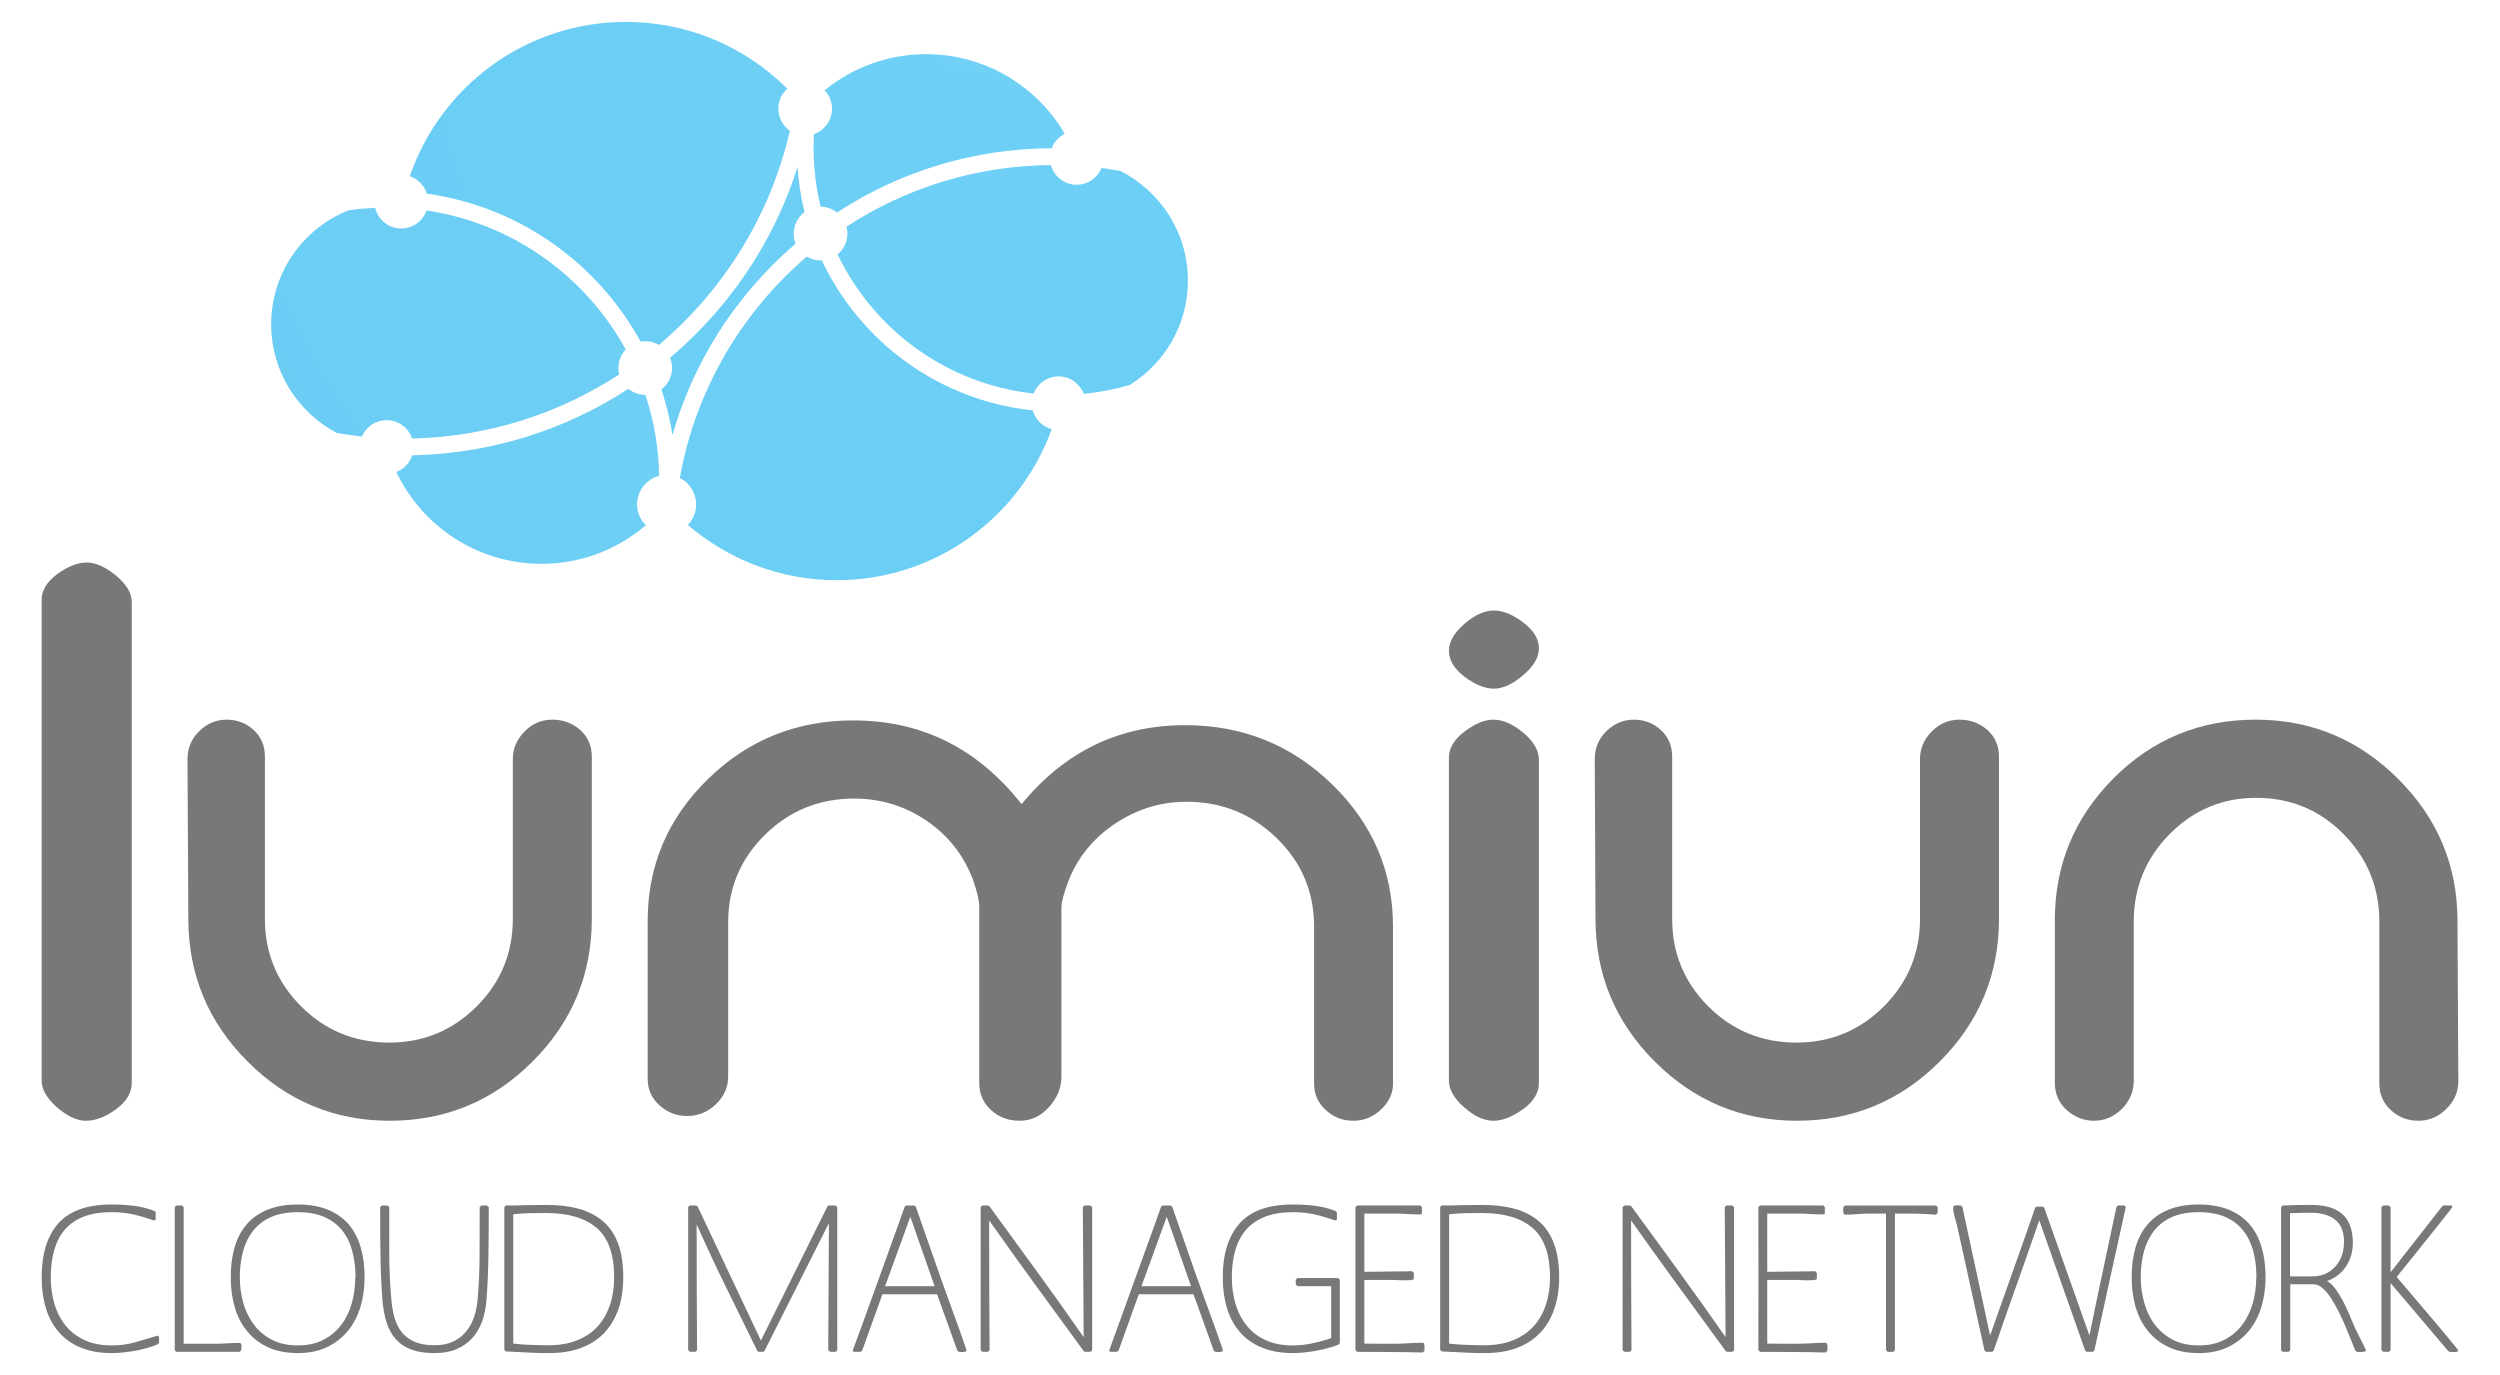 <?xml version="1.0" encoding="UTF-8"?>
<!DOCTYPE svg PUBLIC "-//W3C//DTD SVG 1.1//EN" "http://www.w3.org/Graphics/SVG/1.1/DTD/svg11.dtd">
<!-- Creator: CorelDRAW 2018 (64 Bit Versão de avaliação) -->
<svg xmlns="http://www.w3.org/2000/svg" xml:space="preserve" width="300px" height="165px" version="1.1" style="shape-rendering:geometricPrecision; text-rendering:geometricPrecision; image-rendering:optimizeQuality; fill-rule:evenodd; clip-rule:evenodd"
viewBox="0 0 300 165"
 xmlns:xlink="http://www.w3.org/1999/xlink">
 <defs>
  <style type="text/css">
   <![CDATA[
    .fil0 {fill:none}
    .fil1 {fill:#797777;fill-rule:nonzero}
    .fil2 {fill:url(#id0)}
    .fil8 {fill:url(#id1)}
    .fil4 {fill:url(#id2)}
    .fil7 {fill:url(#id3)}
    .fil5 {fill:url(#id4)}
    .fil6 {fill:url(#id5)}
    .fil3 {fill:url(#id6)}
   ]]>
  </style>
  <radialGradient id="id0" gradientUnits="userSpaceOnUse" gradientTransform="matrix(2.112 -0 -0 2.112 -130 0)" cx="117.22" cy="0.42" r="198.66" fx="117.22" fy="0.42">
   <stop offset="0" style="stop-opacity:1; stop-color:#71D0F6"/>
   <stop offset="1" style="stop-opacity:1; stop-color:#20BDEB"/>
  </radialGradient>
  <radialGradient id="id1" gradientUnits="userSpaceOnUse" gradientTransform="matrix(4.001 -0 -0 4.001 -316 -12)" cx="105.14" cy="3.99" r="211.83" fx="105.14" fy="3.99">
   <stop offset="0" style="stop-opacity:1; stop-color:#71D0F6"/>
   <stop offset="1" style="stop-opacity:1; stop-color:#00ADE2"/>
  </radialGradient>
  <radialGradient id="id2" gradientUnits="userSpaceOnUse" gradientTransform="matrix(6.017 -0 -0 6.017 -476 -181)" cx="94.87" cy="36.16" r="207.9" fx="94.87" fy="36.16">
   <stop offset="0" style="stop-opacity:1; stop-color:#71D0F6"/>
   <stop offset="1" style="stop-opacity:1; stop-color:#00A1DB"/>
  </radialGradient>
  <radialGradient id="id3" gradientUnits="userSpaceOnUse" gradientTransform="matrix(3.487 -0 -0 3.487 -292 -28)" cx="117.28" cy="11.38" r="294.12" fx="117.28" fy="11.38">
   <stop offset="0" style="stop-opacity:1; stop-color:#71D0F6"/>
   <stop offset="1" style="stop-opacity:1; stop-color:#00A8E0"/>
  </radialGradient>
  <radialGradient id="id4" gradientUnits="userSpaceOnUse" gradientTransform="matrix(3.474 -0 -0 3.474 -290 -2)" xlink:href="#id3" cx="117.13" cy="0.69" r="300.64" fx="117.13" fy="0.69">
  </radialGradient>
  <radialGradient id="id5" gradientUnits="userSpaceOnUse" gradientTransform="matrix(2.514 -0 -0 2.514 -178 -9)" cx="117.75" cy="6.09" r="277.1" fx="117.75" fy="6.09">
   <stop offset="0" style="stop-opacity:1; stop-color:#71D0F6"/>
   <stop offset="1" style="stop-opacity:1; stop-color:#00B2E5"/>
  </radialGradient>
  <radialGradient id="id6" gradientUnits="userSpaceOnUse" gradientTransform="matrix(4.485 -0 -0 4.485 -336 -39)" xlink:href="#id2" cx="96.36" cy="11.1" r="280.46" fx="96.36" fy="11.1">
  </radialGradient>
 </defs>
 <g id="Camada_x0020_1">
  <rect class="fil0" width="300" height="165"/>
  <g id="_2379265590176">
   <path class="fil1" d="M13.91 69.06c-1.26,-1.03 -2.43,-1.56 -3.51,-1.56 -1.07,0 -2.24,0.46 -3.5,1.37 -1.26,0.92 -1.9,1.95 -1.9,3.08l0 57.71c0,1.08 0.62,2.15 1.85,3.23 1.24,1.07 2.39,1.6 3.46,1.6 1.14,0 2.34,-0.45 3.6,-1.37 1.26,-0.92 1.9,-1.97 1.9,-3.17l0 -57.72c0,-1.07 -0.64,-2.12 -1.9,-3.17z"/>
   <path class="fil1" d="M66.28 86.36c-1.29,0 -2.4,0.47 -3.33,1.42 -0.94,0.95 -1.41,2.05 -1.41,3.31l0 19.18c0,4.1 -1.44,7.6 -4.34,10.5 -2.9,2.89 -6.39,4.34 -10.48,4.34 -4.16,0 -7.69,-1.45 -10.58,-4.34 -2.9,-2.9 -4.35,-6.4 -4.35,-10.5l0 -19.46c0,-1.33 -0.45,-2.4 -1.36,-3.22 -0.9,-0.82 -1.99,-1.23 -3.23,-1.23 -1.25,0 -2.35,0.46 -3.29,1.38 -0.94,0.91 -1.41,2.03 -1.41,3.36 0.07,12.38 0.1,19.2 0.1,19.13 0,6.7 2.37,12.42 7.11,17.15 4.73,4.74 10.42,7.11 17.05,7.11 6.7,0 12.42,-2.37 17.15,-7.11 4.74,-4.73 7.11,-10.45 7.11,-17.15l0 -19.42c0,-1.32 -0.47,-2.39 -1.4,-3.22 -0.94,-0.82 -2.05,-1.23 -3.34,-1.23z"/>
   <path class="fil1" d="M142.22 87.02c-7.91,0 -14.45,3.16 -19.63,9.48 -5.26,-6.7 -11.99,-10.05 -20.21,-10.05 -6.83,0 -12.65,2.36 -17.45,7.06 -4.81,4.71 -7.21,10.38 -7.21,17.01l0 18.95c0,1.26 0.47,2.32 1.42,3.17 0.95,0.86 2.05,1.28 3.32,1.28 1.32,0 2.47,-0.47 3.45,-1.41 0.98,-0.95 1.47,-2.05 1.47,-3.31l0 -18.53c0,-4.09 1.47,-7.59 4.41,-10.49 2.94,-2.9 6.51,-4.35 10.71,-4.35 3.19,0 6.08,0.89 8.68,2.65 2.6,1.77 4.46,4.13 5.58,7.09 0.5,1.45 0.75,2.52 0.75,3.21l0 1.23 0 1.14 0 18.8c0,1.33 0.48,2.42 1.43,3.27 0.94,0.85 2.08,1.27 3.41,1.27 1.38,0 2.57,-0.55 3.55,-1.66 0.98,-1.1 1.47,-2.32 1.47,-3.64l0 -10.14 0 -10.14c0,-0.63 0.28,-1.71 0.85,-3.22 1.13,-2.85 3,-5.13 5.62,-6.87 2.61,-1.74 5.46,-2.61 8.55,-2.61 4.22,0 7.82,1.46 10.81,4.36 2.99,2.91 4.49,6.44 4.49,10.62l0 18.85c0,1.26 0.47,2.32 1.41,3.17 0.93,0.86 2.03,1.28 3.28,1.28 1.31,0 2.45,-0.47 3.42,-1.42 0.97,-0.95 1.43,-2.05 1.36,-3.32l0 -18.56c0,-6.64 -2.43,-12.32 -7.3,-17.06 -4.87,-4.74 -10.75,-7.11 -17.64,-7.11z"/>
   <path class="fil1" d="M182.77 74.68c-1.26,-0.95 -2.43,-1.42 -3.5,-1.42 -1.14,0 -2.32,0.54 -3.55,1.61 -1.23,1.08 -1.85,2.15 -1.85,3.22 0,1.14 0.63,2.18 1.89,3.13 1.27,0.95 2.43,1.42 3.51,1.42 1.07,0 2.24,-0.53 3.5,-1.61 1.27,-1.07 1.9,-2.15 1.9,-3.22 0,-1.14 -0.63,-2.18 -1.9,-3.13z"/>
   <path class="fil1" d="M182.79 87.92c-1.25,-1.04 -2.45,-1.56 -3.57,-1.56 -1.06,0 -2.22,0.47 -3.47,1.42 -1.26,0.95 -1.88,1.99 -1.88,3.13l0 38.75c0,1.08 0.61,2.15 1.83,3.22 1.22,1.08 2.39,1.61 3.52,1.61 1.07,0 2.24,-0.46 3.52,-1.37 1.29,-0.92 1.93,-1.98 1.93,-3.18l0 -38.75c0,-1.13 -0.63,-2.22 -1.88,-3.27z"/>
   <path class="fil1" d="M235.14 86.36c-1.29,0 -2.4,0.47 -3.33,1.42 -0.94,0.95 -1.41,2.05 -1.41,3.31l0 19.18c0,4.1 -1.44,7.6 -4.34,10.5 -2.89,2.89 -6.39,4.34 -10.48,4.34 -4.16,0 -7.69,-1.45 -10.58,-4.34 -2.9,-2.9 -4.34,-6.4 -4.34,-10.5l0 -19.46c0,-1.33 -0.46,-2.4 -1.37,-3.22 -0.9,-0.82 -1.98,-1.23 -3.23,-1.23 -1.25,0 -2.35,0.46 -3.29,1.38 -0.93,0.91 -1.4,2.03 -1.4,3.36 0.06,12.38 0.09,19.2 0.09,19.13 0,6.7 2.37,12.42 7.11,17.15 4.74,4.74 10.42,7.11 17.06,7.11 6.69,0 12.41,-2.37 17.14,-7.11 4.74,-4.73 7.11,-10.45 7.11,-17.15l0 -19.42c0,-1.32 -0.47,-2.39 -1.4,-3.22 -0.94,-0.82 -2.05,-1.23 -3.34,-1.23z"/>
   <path class="fil1" d="M294.9 110.53c0,-6.64 -2.37,-12.32 -7.12,-17.06 -4.75,-4.74 -10.44,-7.11 -17.09,-7.11 -6.71,0 -12.4,2.35 -17.09,7.06 -4.68,4.71 -7.02,10.38 -7.02,17.01l0 19.51c0,1.33 0.48,2.42 1.43,3.27 0.96,0.86 2.05,1.28 3.26,1.28 1.27,0 2.39,-0.47 3.35,-1.42 0.95,-0.94 1.43,-2.08 1.43,-3.4l0 -19.09c0,-4.09 1.44,-7.59 4.31,-10.49 2.86,-2.9 6.33,-4.35 10.38,-4.35 4.12,0 7.61,1.45 10.48,4.35 2.87,2.9 4.3,6.4 4.3,10.49l0 19.47c0,1.26 0.46,2.32 1.39,3.17 0.92,0.85 2.02,1.27 3.3,1.27 1.28,0 2.39,-0.47 3.35,-1.42 0.96,-0.95 1.44,-2.05 1.44,-3.32 -0.07,-12.44 -0.1,-19.29 -0.1,-19.22z"/>
   <path class="fil2" d="M98.96 10.84c0.54,0.57 0.88,1.35 0.88,2.21l0 0c0,1.4 -0.9,2.6 -2.16,3.04l0 0c-0.03,0.56 -0.05,1.13 -0.05,1.71l0 0c0,2.41 0.3,4.76 0.85,7.01l0 0c0.74,0 1.43,0.26 1.97,0.69 7.6,-4.98 16.47,-7.67 25.75,-7.71l0 0c0.29,-0.75 0.85,-1.37 1.57,-1.73 -3.34,-5.72 -9.54,-9.56 -16.64,-9.56l0 0c-4.62,0 -8.85,1.63 -12.17,4.34l0 0z"/>
   <path class="fil3" d="M41.85 25.23c-5.45,2.15 -9.31,7.47 -9.31,13.69 0,5.67 3.21,10.59 7.91,13.05l0 0c0.98,0.16 1.98,0.31 2.98,0.41l0 0c0.49,-1.15 1.63,-1.96 2.97,-1.96l0 0c1.42,0 2.62,0.92 3.05,2.2l0 0c9.15,-0.2 17.67,-3 24.85,-7.69l0 0c-0.06,-0.25 -0.09,-0.51 -0.09,-0.77l0 0c0,-0.86 0.33,-1.64 0.88,-2.22l0 0c-4.83,-8.8 -13.59,-15.15 -23.9,-16.68l0 0c-0.45,1.26 -1.64,2.16 -3.04,2.16l0 0c-1.52,0 -2.79,-1.06 -3.13,-2.48 -1.07,0.05 -2.13,0.14 -3.17,0.29l0 0z"/>
   <path class="fil4" d="M49.46 54.64c-0.3,0.92 -1,1.65 -1.9,2 3.09,6.51 9.73,11.02 17.42,11.02l0 0c4.78,0 9.15,-1.75 12.52,-4.63l0 0c-0.64,-0.64 -1.05,-1.52 -1.05,-2.5l0 0c0,-1.65 1.13,-3.03 2.65,-3.43l0 0c-0.06,-3.39 -0.63,-6.65 -1.65,-9.72l0 0 -0.02 0c-0.77,0 -1.47,-0.27 -2.03,-0.72 -7.68,5.01 -16.59,7.78 -25.94,7.98l0 0z"/>
   <path class="fil5" d="M49.18 21.14c0.97,0.33 1.74,1.11 2.05,2.1l0 0c11.06,1.55 20.47,8.32 25.64,17.75l0 0c0.18,-0.03 0.37,-0.05 0.56,-0.05l0 0c0.6,0 1.16,0.16 1.64,0.45 7.74,-6.54 13.37,-15.5 15.72,-25.7l0 0c-0.84,-0.58 -1.39,-1.55 -1.39,-2.64l0 0c0,-0.96 0.42,-1.81 1.08,-2.4l0 0c-4.96,-4.96 -11.8,-8.02 -19.37,-8.02l0 0c-12.02,0 -22.24,7.74 -25.93,18.51z"/>
   <path class="fil6" d="M101.58 27.2c0.07,0.27 0.11,0.55 0.11,0.83l0 0c0,1.01 -0.46,1.9 -1.18,2.5 4.33,9.05 13.13,15.57 23.52,16.69l0 0c0.47,-1.2 1.64,-2.05 3.01,-2.05l0 0c1.38,0 2.55,0.87 3.01,2.09 1.89,-0.18 3.74,-0.54 5.52,-1.07l0 0c4.19,-2.59 6.98,-7.23 6.98,-12.52l0 0c0,-5.75 -3.3,-10.73 -8.11,-13.16l0 0c-0.75,-0.13 -1.49,-0.25 -2.25,-0.35l0 0c-0.48,1.18 -1.64,2.01 -2.98,2.01l0 0c-1.48,0 -2.73,-1 -3.1,-2.36l0 0c-9.04,0.06 -17.46,2.78 -24.53,7.39l0 0z"/>
   <path class="fil7" d="M81.58 57.36c1.16,0.58 1.96,1.78 1.96,3.17l0 0c0,0.95 -0.38,1.82 -1,2.46l0 0c4.8,4.12 11.04,6.63 17.86,6.63l0 0c11.88,0 22,-7.56 25.8,-18.12l0 0c-1.1,-0.3 -1.97,-1.16 -2.27,-2.26l0 0c-11.21,-1.16 -20.69,-8.21 -25.31,-17.99l0 0c-0.05,0 -0.1,0 -0.15,0l0 0c-0.61,0 -1.18,-0.17 -1.66,-0.46 -7.82,6.71 -13.35,16.01 -15.23,26.57z"/>
   <path class="fil8" d="M83.47 40.11c-0.98,0.99 -2.01,1.93 -3.06,2.82l0 0c0.16,0.38 0.24,0.79 0.24,1.23l0 0c0,1.05 -0.51,1.98 -1.28,2.57l0 0c0.58,1.76 1.03,3.58 1.33,5.46l0 0c2.19,-7.66 6.3,-14.68 12.09,-20.47l0 0c0.87,-0.87 1.77,-1.7 2.69,-2.49l0 0c-0.15,-0.37 -0.23,-0.77 -0.23,-1.2l0 0c0,-1.06 0.51,-2 1.3,-2.58 -0.43,-1.75 -0.72,-3.55 -0.85,-5.4 -2.37,7.49 -6.51,14.35 -12.23,20.06l0 0z"/>
   <path class="fil1" d="M18.95 161.3c-0.36,0.17 -0.78,0.32 -1.25,0.45 -0.47,0.13 -0.96,0.25 -1.47,0.34 -0.51,0.09 -1,0.16 -1.49,0.21 -0.49,0.05 -0.94,0.07 -1.33,0.07 -1.43,0 -2.67,-0.22 -3.72,-0.66 -1.05,-0.43 -1.93,-1.05 -2.63,-1.85 -0.69,-0.8 -1.21,-1.75 -1.55,-2.87 -0.34,-1.12 -0.51,-2.36 -0.51,-3.72 0,-2.82 0.67,-4.98 2.01,-6.48 1.35,-1.5 3.48,-2.25 6.4,-2.25 0.88,0 1.75,0.05 2.61,0.15 0.86,0.1 1.71,0.31 2.54,0.64l0.12 0.15 0 0.77c0,0.12 -0.05,0.18 -0.15,0.18 -0.03,0 -0.06,0 -0.07,0.01 -0.02,0.01 -0.05,0.01 -0.08,-0.01 -0.84,-0.3 -1.66,-0.54 -2.44,-0.71 -0.78,-0.17 -1.62,-0.26 -2.53,-0.26 -1.3,0 -2.4,0.17 -3.32,0.52 -0.92,0.35 -1.68,0.86 -2.27,1.53 -0.59,0.67 -1.02,1.49 -1.3,2.46 -0.28,0.97 -0.43,2.07 -0.43,3.3 0,1.16 0.15,2.24 0.45,3.23 0.3,1 0.75,1.86 1.36,2.6 0.6,0.74 1.37,1.32 2.29,1.73 0.92,0.42 1.99,0.62 3.22,0.62 0.98,0 1.89,-0.12 2.75,-0.36 0.85,-0.24 1.73,-0.5 2.65,-0.78 0.03,-0.02 0.07,-0.03 0.12,-0.03 0.05,0 0.09,0.04 0.11,0.12 0.03,0.07 0.04,0.16 0.05,0.26 0.01,0.1 0.01,0.19 0,0.28 -0.01,0.09 -0.01,0.16 -0.01,0.19l-0.13 0.17z"/>
   <path class="fil1" d="M28.76 162.22l-7.62 0 -0.17 -0.2 0 -17.16 0.17 -0.2 0.7 0 0.2 0.2 0 16.39 3.65 0c0.52,0 1.03,-0.01 1.53,-0.05 0.51,-0.03 1.02,-0.05 1.54,-0.05 0.08,0 0.13,0.04 0.17,0.12 0.03,0.07 0.05,0.16 0.05,0.26 0,0.08 -0.01,0.17 -0.01,0.27 -0.01,0.1 -0.02,0.17 -0.02,0.22l-0.19 0.2z"/>
   <path class="fil1" d="M42.27 150.12c-0.25,-0.95 -0.66,-1.78 -1.21,-2.47 -0.56,-0.7 -1.28,-1.24 -2.16,-1.62 -0.88,-0.38 -1.93,-0.57 -3.16,-0.57 -1.24,0 -2.3,0.19 -3.18,0.57 -0.88,0.38 -1.6,0.92 -2.15,1.62 -0.56,0.69 -0.97,1.52 -1.23,2.47 -0.27,0.96 -0.4,2 -0.4,3.15 0,1.08 0.14,2.11 0.42,3.1 0.28,0.98 0.71,1.85 1.28,2.61 0.57,0.75 1.3,1.35 2.17,1.8 0.87,0.45 1.89,0.67 3.07,0.67 1.19,0 2.22,-0.22 3.08,-0.67 0.87,-0.45 1.58,-1.05 2.15,-1.8 0.58,-0.76 1,-1.63 1.27,-2.61 0.28,-0.99 0.41,-2.02 0.41,-3.1l0.03 0c0,-1.15 -0.13,-2.19 -0.39,-3.15zm0.99 6.69c-0.34,1.11 -0.84,2.07 -1.51,2.89 -0.67,0.82 -1.51,1.47 -2.5,1.95 -0.99,0.48 -2.16,0.72 -3.51,0.72 -1.37,0 -2.56,-0.23 -3.57,-0.69 -1,-0.47 -1.84,-1.11 -2.51,-1.93 -0.67,-0.82 -1.17,-1.78 -1.49,-2.89 -0.32,-1.1 -0.48,-2.3 -0.48,-3.59 0,-1.33 0.15,-2.53 0.47,-3.61 0.31,-1.08 0.8,-1.99 1.45,-2.75 0.66,-0.75 1.49,-1.34 2.5,-1.75 1.01,-0.41 2.22,-0.62 3.61,-0.62 1.39,0 2.59,0.21 3.61,0.62 1.01,0.41 1.84,1 2.5,1.75 0.65,0.76 1.13,1.67 1.45,2.75 0.32,1.08 0.47,2.28 0.47,3.61 0,1.26 -0.16,2.44 -0.49,3.54z"/>
   <path class="fil1" d="M58.61 150.68c-0.02,1.76 -0.1,3.52 -0.23,5.28 -0.07,0.94 -0.24,1.81 -0.52,2.59 -0.29,0.79 -0.68,1.47 -1.2,2.03 -0.51,0.56 -1.14,1.01 -1.89,1.32 -0.75,0.32 -1.63,0.47 -2.63,0.47 -1.1,0 -2.02,-0.14 -2.78,-0.42 -0.75,-0.28 -1.37,-0.7 -1.86,-1.24 -0.49,-0.55 -0.86,-1.22 -1.11,-2.01 -0.25,-0.78 -0.41,-1.69 -0.5,-2.72 -0.13,-1.74 -0.21,-3.48 -0.23,-5.21 -0.03,-1.73 -0.04,-3.47 -0.04,-5.21l0 -0.7 0.2 -0.2 0.69 0 0.2 0.2 0 5.55c0,1.84 0.09,3.68 0.25,5.52 0.07,0.85 0.2,1.61 0.41,2.29 0.21,0.68 0.51,1.25 0.91,1.73 0.4,0.47 0.91,0.83 1.53,1.09 0.62,0.26 1.4,0.39 2.33,0.39 0.84,0 1.57,-0.14 2.18,-0.42 0.62,-0.29 1.14,-0.67 1.56,-1.16 0.42,-0.49 0.75,-1.07 0.98,-1.73 0.23,-0.66 0.38,-1.39 0.45,-2.16 0.15,-1.76 0.23,-3.52 0.24,-5.28 0,-1.75 0.01,-3.51 0.01,-5.27l0 -0.55 0.2 -0.2 0.69 0 0.2 0.2 0 0.55c0,1.76 -0.01,3.52 -0.04,5.27z"/>
   <path class="fil1" d="M71.61 147.36c-1.39,-1.2 -3.42,-1.8 -6.09,-1.8 -0.67,0 -1.32,0.01 -1.97,0.02 -0.64,0.02 -1.3,0.06 -1.96,0.13l0 15.52c0.71,0.08 1.42,0.14 2.14,0.16 0.71,0.03 1.43,0.04 2.16,0.04 1.26,0 2.38,-0.2 3.36,-0.59 0.98,-0.39 1.79,-0.94 2.45,-1.65 0.65,-0.71 1.15,-1.57 1.49,-2.58 0.34,-1 0.51,-2.11 0.51,-3.34 0,-2.74 -0.7,-4.71 -2.09,-5.91zm2.6 9.73c-0.39,1.12 -0.96,2.07 -1.7,2.86 -0.75,0.79 -1.68,1.39 -2.79,1.8 -1.11,0.42 -2.39,0.62 -3.83,0.62 -0.88,0 -1.74,-0.02 -2.6,-0.07 -0.85,-0.05 -1.72,-0.09 -2.6,-0.13l-0.17 -0.2 0 -17.11 0.17 -0.2c0.81,0 1.62,-0.01 2.41,-0.04 0.8,-0.02 1.6,-0.03 2.42,-0.03 1.51,0 2.84,0.16 3.99,0.48 1.15,0.33 2.12,0.84 2.91,1.53 0.79,0.7 1.38,1.6 1.78,2.7 0.4,1.11 0.59,2.43 0.59,3.97 0,1.42 -0.19,2.7 -0.58,3.82z"/>
   <path class="fil1" d="M100.27 162.22l-0.65 0 -0.23 -0.2 0.08 -15.24c-1.29,2.57 -2.58,5.13 -3.87,7.67 -1.28,2.55 -2.57,5.11 -3.87,7.68l-0.17 0.09 -0.52 0 -0.15 -0.09c-1.25,-2.54 -2.48,-5.07 -3.72,-7.58 -1.24,-2.51 -2.42,-5.05 -3.57,-7.62 0,2.52 0,5.03 0.01,7.55 0.01,2.51 0.02,5.02 0.04,7.54l-0.2 0.2 -0.65 0 -0.22 -0.2 0 -17.16 0.2 -0.2 0.77 0 0.17 0.13 7.59 16.07 7.99 -16.1 0.17 -0.1 0.77 0 0.23 0.2 0 17.16 -0.2 0.2z"/>
   <path class="fil1" d="M109.24 146.01l-3.03 8.33 5.94 0 -2.91 -8.33zm6.62 16.18c-0.08,0.02 -0.17,0.04 -0.27,0.05 -0.1,0 -0.2,0 -0.3,0 -0.1,-0.01 -0.17,-0.02 -0.2,-0.02l-0.2 -0.12 -2.44 -6.79 -6.56 0c-0.42,1.14 -0.82,2.27 -1.22,3.39 -0.4,1.12 -0.81,2.25 -1.22,3.4l-0.2 0.12 -0.7 0c-0.03,0 -0.08,-0.01 -0.13,-0.03 -0.06,-0.03 -0.09,-0.07 -0.09,-0.12 0,-0.01 0.13,-0.37 0.38,-1.06 0.26,-0.7 0.59,-1.6 0.99,-2.69 0.4,-1.1 0.83,-2.32 1.32,-3.66 0.48,-1.34 0.95,-2.65 1.42,-3.93 0.46,-1.27 0.88,-2.44 1.26,-3.51 0.38,-1.06 0.67,-1.87 0.87,-2.43l0.18 -0.13 0.94 0 0.2 0.13 2.94 8.4c0.06,0.17 0.18,0.5 0.36,1 0.17,0.5 0.37,1.07 0.61,1.7 0.23,0.64 0.47,1.31 0.73,2.02 0.26,0.7 0.49,1.36 0.71,1.96 0.21,0.61 0.39,1.11 0.53,1.52 0.14,0.41 0.22,0.63 0.22,0.68 0,0.05 -0.05,0.09 -0.13,0.12z"/>
   <path class="fil1" d="M130.86 162.22l-0.65 0 -0.15 -0.07c-1.9,-2.62 -3.81,-5.23 -5.71,-7.82 -1.89,-2.6 -3.78,-5.22 -5.65,-7.88 0,2.62 0,5.22 0.01,7.79 0.01,2.57 0.02,5.16 0.04,7.78l-0.2 0.2 -0.65 0 -0.22 -0.2 0 -17.16 0.2 -0.2 0.69 0 0.15 0.08c1.91,2.62 3.81,5.22 5.7,7.82 1.89,2.59 3.76,5.23 5.62,7.9l-0.1 -15.6 0.2 -0.2 0.7 0 0.22 0.2 0 17.16 -0.2 0.2z"/>
   <path class="fil1" d="M140.01 146.01l-3.03 8.33 5.94 0 -2.91 -8.33zm6.62 16.18c-0.08,0.02 -0.17,0.04 -0.27,0.05 -0.1,0 -0.2,0 -0.3,0 -0.1,-0.01 -0.17,-0.02 -0.2,-0.02l-0.2 -0.12 -2.44 -6.79 -6.56 0c-0.42,1.14 -0.83,2.27 -1.22,3.39 -0.4,1.12 -0.81,2.25 -1.22,3.4l-0.2 0.12 -0.7 0c-0.03,0 -0.08,-0.01 -0.14,-0.03 -0.05,-0.03 -0.08,-0.07 -0.08,-0.12 0,-0.01 0.13,-0.37 0.38,-1.06 0.26,-0.7 0.59,-1.6 0.98,-2.69 0.4,-1.1 0.84,-2.32 1.32,-3.66 0.48,-1.34 0.96,-2.65 1.42,-3.93 0.46,-1.27 0.89,-2.44 1.27,-3.51 0.38,-1.06 0.67,-1.87 0.87,-2.43l0.17 -0.13 0.95 0 0.2 0.13 2.93 8.4c0.07,0.17 0.19,0.5 0.37,1 0.17,0.5 0.37,1.07 0.6,1.7 0.24,0.64 0.48,1.31 0.74,2.02 0.26,0.7 0.49,1.36 0.71,1.96 0.21,0.61 0.39,1.11 0.53,1.52 0.14,0.41 0.21,0.63 0.21,0.68 0,0.05 -0.04,0.09 -0.12,0.12z"/>
   <path class="fil1" d="M160.66 161.33c-0.37,0.16 -0.78,0.31 -1.26,0.43 -0.47,0.13 -0.95,0.24 -1.45,0.33 -0.5,0.09 -0.99,0.16 -1.48,0.21 -0.49,0.05 -0.93,0.07 -1.31,0.07 -1.43,0 -2.67,-0.22 -3.73,-0.66 -1.06,-0.43 -1.94,-1.05 -2.64,-1.85 -0.69,-0.8 -1.21,-1.75 -1.55,-2.87 -0.34,-1.12 -0.51,-2.36 -0.51,-3.72 0,-2.8 0.68,-4.96 2.03,-6.47 1.35,-1.51 3.47,-2.26 6.38,-2.26 0.89,0 1.77,0.05 2.62,0.15 0.85,0.1 1.7,0.31 2.53,0.64l0.14 0.15 0 0.77c0,0.12 -0.04,0.18 -0.14,0.18 -0.04,0 -0.06,0 -0.07,0.01 0,0.01 -0.03,0.01 -0.06,-0.01 -0.88,-0.3 -1.7,-0.54 -2.46,-0.71 -0.76,-0.17 -1.61,-0.26 -2.54,-0.26 -1.28,0 -2.38,0.18 -3.31,0.53 -0.93,0.36 -1.69,0.87 -2.29,1.55 -0.59,0.67 -1.03,1.48 -1.31,2.45 -0.29,0.96 -0.43,2.05 -0.43,3.28 0,1.16 0.15,2.24 0.45,3.23 0.3,1 0.75,1.86 1.36,2.6 0.6,0.74 1.36,1.32 2.27,1.73 0.91,0.42 1.99,0.62 3.24,0.62 0.79,0 1.57,-0.08 2.33,-0.25 0.77,-0.16 1.52,-0.37 2.27,-0.62l0 -6.24 -4.03 0 -0.22 -0.2 0 -0.57 0.19 -0.2 4.88 0 0.22 0.2 0 7.58 -0.12 0.18z"/>
   <path class="fil1" d="M170.73 162.3c-1.32,-0.03 -2.64,-0.06 -3.94,-0.06 -1.3,-0.01 -2.62,-0.02 -3.94,-0.02l-0.2 -0.2c0.01,-5.72 0.01,-11.44 0,-17.16l0.2 -0.2 7.61 0 0.17 0.2 0 0.67c0,0.14 -0.06,0.2 -0.2,0.2 -0.53,0 -1.05,-0.01 -1.55,-0.05 -0.51,-0.03 -1.03,-0.05 -1.56,-0.05l-3.6 0 0 6.99 5.74 -0.07 0.2 0.2 0 0.67c0,0.1 -0.11,0.16 -0.33,0.19 -0.23,0.02 -0.48,0.03 -0.76,0.03 -0.27,0 -0.53,-0.01 -0.77,-0.02 -0.25,-0.02 -0.41,-0.03 -0.48,-0.03l-3.6 0 0 7.64c0.31,0 0.63,0 0.94,0.01 0.32,0.01 0.63,0.01 0.95,0.01l1.71 0c0.57,0 1.13,-0.02 1.69,-0.06 0.57,-0.04 1.13,-0.06 1.7,-0.06 0.08,0 0.14,0.04 0.17,0.11 0.03,0.07 0.05,0.17 0.06,0.27 0.01,0.11 0.01,0.22 0,0.33 -0.01,0.11 -0.01,0.19 -0.01,0.26l-0.2 0.2z"/>
   <path class="fil1" d="M183.91 147.36c-1.39,-1.2 -3.42,-1.8 -6.09,-1.8 -0.66,0 -1.32,0.01 -1.96,0.02 -0.65,0.02 -1.31,0.06 -1.97,0.13l0 15.52c0.71,0.08 1.43,0.14 2.14,0.16 0.71,0.03 1.43,0.04 2.16,0.04 1.26,0 2.38,-0.2 3.36,-0.59 0.98,-0.39 1.8,-0.94 2.45,-1.65 0.66,-0.71 1.15,-1.57 1.49,-2.58 0.34,-1 0.51,-2.11 0.51,-3.34 0,-2.74 -0.69,-4.71 -2.09,-5.91zm2.6 9.73c-0.38,1.12 -0.95,2.07 -1.7,2.86 -0.75,0.79 -1.67,1.39 -2.79,1.8 -1.11,0.42 -2.38,0.62 -3.83,0.62 -0.87,0 -1.74,-0.02 -2.6,-0.07 -0.85,-0.05 -1.72,-0.09 -2.6,-0.13l-0.17 -0.2 0 -17.11 0.17 -0.2c0.82,0 1.62,-0.01 2.42,-0.04 0.79,-0.02 1.6,-0.03 2.41,-0.03 1.51,0 2.84,0.16 3.99,0.48 1.16,0.33 2.13,0.84 2.91,1.53 0.79,0.7 1.38,1.6 1.78,2.7 0.4,1.11 0.6,2.43 0.6,3.97 0,1.42 -0.2,2.7 -0.59,3.82z"/>
   <path class="fil1" d="M207.89 162.22l-0.64 0 -0.15 -0.07c-1.91,-2.62 -3.81,-5.23 -5.71,-7.82 -1.9,-2.6 -3.79,-5.22 -5.66,-7.88 0,2.62 0,5.22 0.01,7.79 0.01,2.57 0.02,5.16 0.04,7.78l-0.2 0.2 -0.65 0 -0.22 -0.2 0 -17.16 0.2 -0.2 0.69 0 0.15 0.08c1.91,2.62 3.81,5.22 5.7,7.82 1.89,2.59 3.76,5.23 5.62,7.9l-0.1 -15.6 0.2 -0.2 0.7 0 0.22 0.2 0 17.16 -0.2 0.2z"/>
   <path class="fil1" d="M219.09 162.3c-1.33,-0.03 -2.65,-0.06 -3.95,-0.06 -1.3,-0.01 -2.61,-0.02 -3.94,-0.02l-0.2 -0.2c0.02,-5.72 0.02,-11.44 0,-17.16l0.2 -0.2 7.61 0 0.17 0.2 0 0.67c0,0.14 -0.06,0.2 -0.19,0.2 -0.53,0 -1.05,-0.01 -1.56,-0.05 -0.5,-0.03 -1.02,-0.05 -1.55,-0.05l-3.61 0 0 6.99 5.75 -0.07 0.2 0.2 0 0.67c0,0.1 -0.12,0.16 -0.34,0.19 -0.22,0.02 -0.48,0.03 -0.76,0.03 -0.26,0 -0.52,-0.01 -0.77,-0.02 -0.25,-0.02 -0.41,-0.03 -0.47,-0.03l-3.61 0 0 7.64c0.32,0 0.63,0 0.95,0.01 0.31,0.01 0.62,0.01 0.94,0.01l1.72 0c0.56,0 1.13,-0.02 1.69,-0.06 0.56,-0.04 1.13,-0.06 1.69,-0.06 0.08,0 0.14,0.04 0.18,0.11 0.03,0.07 0.05,0.17 0.06,0.27 0,0.11 0,0.22 0,0.33 -0.01,0.11 -0.02,0.19 -0.02,0.26l-0.19 0.2z"/>
   <path class="fil1" d="M232.29 145.76c-0.48,-0.04 -0.95,-0.07 -1.4,-0.09 -0.46,-0.02 -0.93,-0.04 -1.41,-0.04l-2.09 0 0 16.39 -0.2 0.2 -0.67 0 -0.2 -0.2 0 -16.39 -1.94 0c-0.49,0 -0.99,0.02 -1.48,0.06 -0.49,0.05 -0.98,0.07 -1.48,0.07 -0.08,0 -0.14,-0.04 -0.17,-0.11 -0.04,-0.08 -0.05,-0.17 -0.06,-0.27 -0.01,-0.1 -0.01,-0.2 0,-0.3 0.01,-0.09 0.01,-0.17 0.01,-0.22l0.2 -0.2 10.92 0 0.2 0.2 0 0.7 -0.23 0.2z"/>
   <path class="fil1" d="M253.19 153.49c-0.63,2.84 -1.25,5.7 -1.87,8.58l-0.2 0.15 -0.69 0 -0.2 -0.12 -5.52 -15.67c-0.9,2.62 -1.81,5.23 -2.74,7.83 -0.93,2.61 -1.84,5.22 -2.74,7.84l-0.19 0.12 -0.7 0 -0.2 -0.15 -1.92 -8.75 -1.32 -6.02c-0.08,-0.35 -0.19,-0.75 -0.32,-1.21 -0.13,-0.45 -0.2,-0.85 -0.2,-1.18 0,-0.1 0.04,-0.17 0.11,-0.21 0.08,-0.04 0.17,-0.06 0.27,-0.06 0.1,0 0.19,0 0.29,0.01 0.1,0.01 0.19,0.01 0.25,0.01l0.18 0.15 3.33 15.45c0.91,-2.57 1.82,-5.13 2.72,-7.68 0.91,-2.54 1.81,-5.1 2.7,-7.67l0.2 -0.12 0.7 0 0.17 0.12 5.43 15.35c0.52,-2.59 1.06,-5.16 1.61,-7.73 0.55,-2.56 1.1,-5.13 1.64,-7.72l0.18 -0.15 0.72 0c0.06,0 0.12,0.03 0.16,0.09 0.04,0.06 0.05,0.11 0.04,0.16 -0.63,2.89 -1.26,5.75 -1.89,8.58z"/>
   <path class="fil1" d="M270.39 150.12c-0.26,-0.95 -0.67,-1.78 -1.22,-2.47 -0.56,-0.7 -1.27,-1.24 -2.15,-1.62 -0.88,-0.38 -1.93,-0.57 -3.16,-0.57 -1.25,0 -2.31,0.19 -3.19,0.57 -0.87,0.38 -1.59,0.92 -2.15,1.62 -0.55,0.69 -0.96,1.52 -1.23,2.47 -0.26,0.96 -0.4,2 -0.4,3.15 0,1.08 0.15,2.11 0.43,3.1 0.28,0.98 0.7,1.85 1.28,2.61 0.57,0.75 1.29,1.35 2.16,1.8 0.87,0.45 1.9,0.67 3.07,0.67 1.2,0 2.23,-0.22 3.09,-0.67 0.86,-0.45 1.58,-1.05 2.15,-1.8 0.57,-0.76 0.99,-1.63 1.27,-2.61 0.27,-0.99 0.41,-2.02 0.41,-3.1l0.02 0c0,-1.15 -0.13,-2.19 -0.38,-3.15zm0.98 6.69c-0.33,1.11 -0.83,2.07 -1.5,2.89 -0.68,0.82 -1.51,1.47 -2.51,1.95 -0.99,0.48 -2.16,0.72 -3.5,0.72 -1.38,0 -2.57,-0.23 -3.57,-0.69 -1,-0.47 -1.84,-1.11 -2.51,-1.93 -0.68,-0.82 -1.17,-1.78 -1.5,-2.89 -0.32,-1.1 -0.48,-2.3 -0.48,-3.59 0,-1.33 0.16,-2.53 0.47,-3.61 0.32,-1.08 0.8,-1.99 1.46,-2.75 0.65,-0.75 1.48,-1.34 2.5,-1.75 1.01,-0.41 2.21,-0.62 3.6,-0.62 1.4,0 2.6,0.21 3.61,0.62 1.01,0.41 1.84,1 2.5,1.75 0.65,0.76 1.14,1.67 1.45,2.75 0.32,1.08 0.48,2.28 0.48,3.61 0,1.26 -0.17,2.44 -0.5,3.54z"/>
   <path class="fil1" d="M280.22 146.37c-0.71,-0.56 -1.67,-0.84 -2.88,-0.84 -0.43,0 -0.85,0.01 -1.27,0.02 -0.41,0 -0.84,0.02 -1.27,0.03l0 7.59 2.66 0c0.58,0 1.11,-0.1 1.57,-0.31 0.46,-0.21 0.86,-0.49 1.19,-0.86 0.34,-0.36 0.59,-0.79 0.78,-1.28 0.18,-0.49 0.27,-1.02 0.27,-1.58l0.02 0c0,-1.29 -0.35,-2.22 -1.07,-2.77zm3.55 15.82c-0.09,0.02 -0.2,0.04 -0.32,0.05 -0.13,0 -0.25,0 -0.36,0 -0.12,-0.01 -0.2,-0.02 -0.25,-0.02l-0.18 -0.12c-0.13,-0.28 -0.3,-0.68 -0.49,-1.19 -0.2,-0.52 -0.43,-1.07 -0.68,-1.66 -0.24,-0.59 -0.52,-1.18 -0.82,-1.79 -0.3,-0.6 -0.61,-1.16 -0.93,-1.65 -0.32,-0.5 -0.66,-0.91 -1.02,-1.22 -0.36,-0.32 -0.72,-0.48 -1.08,-0.48l-2.81 0 0 7.91 -0.2 0.2 -0.7 0 -0.2 -0.2 0 -17.16 0.18 -0.2c1.14,-0.05 2.28,-0.07 3.4,-0.07 0.78,0 1.48,0.08 2.11,0.25 0.62,0.16 1.14,0.42 1.58,0.78 0.43,0.36 0.76,0.83 0.99,1.4 0.23,0.59 0.35,1.29 0.35,2.12 0,1.05 -0.27,1.98 -0.8,2.8 -0.53,0.82 -1.29,1.41 -2.28,1.78 0.34,0.2 0.67,0.51 0.99,0.94 0.31,0.43 0.61,0.9 0.87,1.39 0.26,0.5 0.51,1 0.72,1.51 0.22,0.51 0.4,0.94 0.55,1.31 0.23,0.53 0.47,1.04 0.73,1.53 0.26,0.49 0.5,0.99 0.74,1.5 0.03,0.04 0.05,0.08 0.05,0.15 0,0.07 -0.05,0.11 -0.14,0.14z"/>
   <path class="fil1" d="M294.82 162.21c-0.08,0.03 -0.18,0.04 -0.29,0.04 -0.1,0 -0.21,-0.01 -0.31,-0.01 -0.11,-0.01 -0.2,-0.02 -0.26,-0.02l-0.15 -0.07 -6.94 -8.18 0 8.05 -0.2 0.2 -0.67 0 -0.23 -0.2 0 -17.16 0.2 -0.2 0.67 0 0.23 0.2 0 7.81 6.21 -7.93 0.13 -0.08 0.87 0c0.13,0 0.2,0.06 0.2,0.18 0,0.01 -0.15,0.22 -0.46,0.62 -0.31,0.4 -0.69,0.89 -1.16,1.47 -0.46,0.58 -0.97,1.21 -1.52,1.9 -0.54,0.69 -1.06,1.34 -1.56,1.95 -0.5,0.61 -0.93,1.15 -1.3,1.61 -0.36,0.45 -0.59,0.74 -0.67,0.85 0.12,0.15 0.38,0.47 0.8,0.95 0.41,0.48 0.89,1.04 1.44,1.69 0.55,0.65 1.12,1.33 1.73,2.04 0.61,0.71 1.16,1.37 1.67,1.98 0.5,0.6 0.92,1.11 1.25,1.52 0.33,0.4 0.5,0.61 0.5,0.63 -0.04,0.08 -0.09,0.14 -0.18,0.16z"/>
  </g>
 </g>
</svg>
